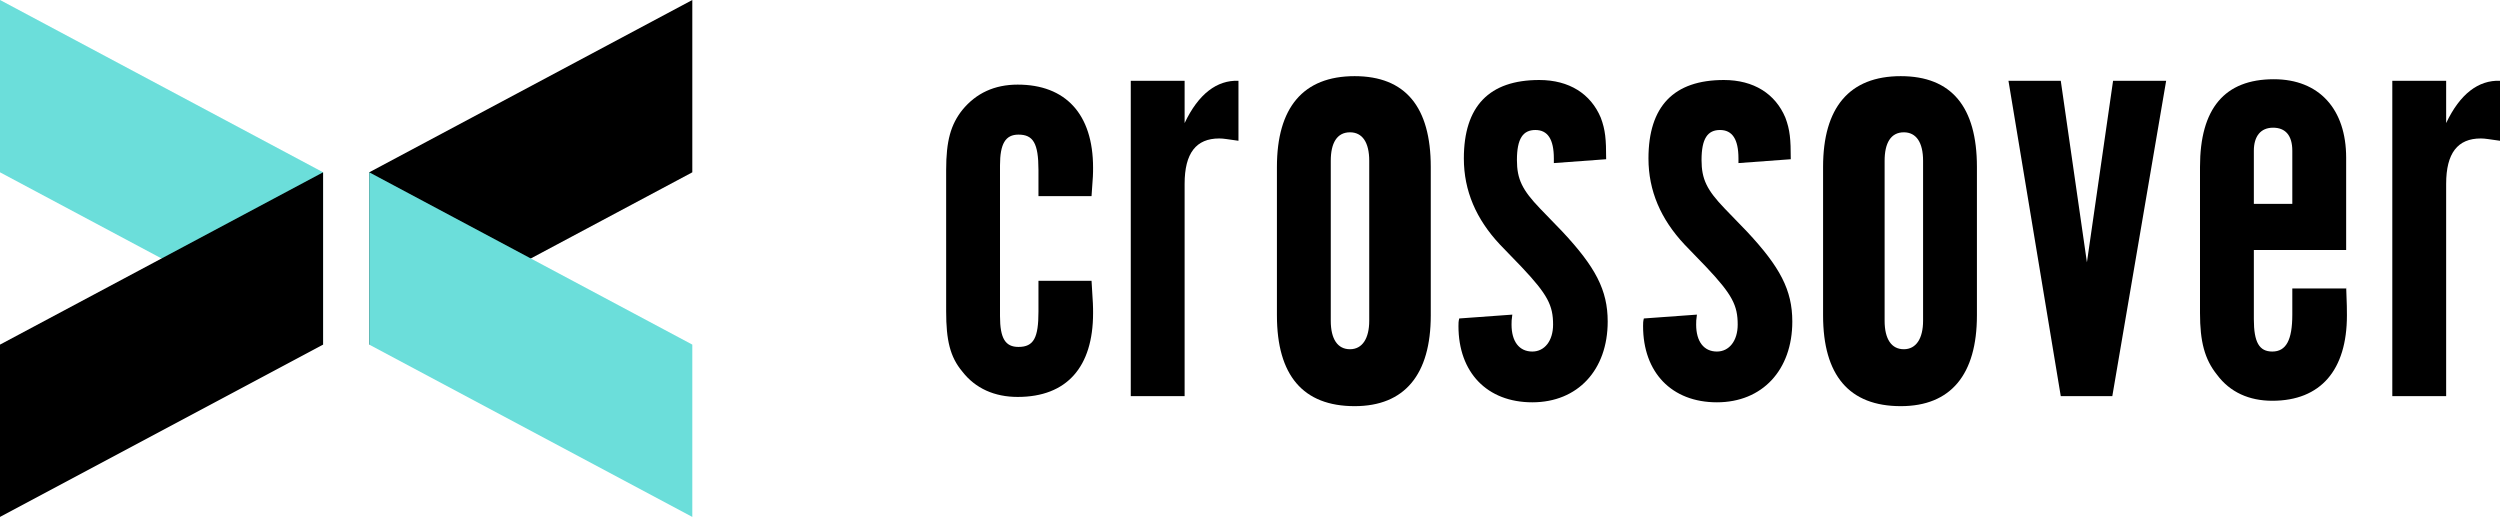 <?xml version="1.0" encoding="utf-8"?>
<svg version="1.1" id="Layer_1" xmlns="http://www.w3.org/2000/svg" x="0px" y="0px"
	 viewBox="0 0 325 67.2" style="enable-background:new 0 0 325 67.2;" xml:space="preserve">
<style type="text/css">
	.st0{fill:#000;}
	.st1{fill:#6BDEDA;}
</style>
<g>
	<g>
		<path class="st0" d="M135,25.2v-1.4v-1.7c0-3.5-0.7-4.6-2.6-4.6c-1.7,0-2.4,1.2-2.4,4v19.6c0,2.9,0.7,4,2.4,4c2,0,2.6-1.2,2.6-4.6
			v-1.8v-2.2h6.9c0.2,3.1,0.2,3.3,0.2,4.2c0,7-3.4,10.9-9.8,10.9c-3,0-5.5-1.1-7.2-3.3c-1.6-1.9-2.1-4.1-2.1-7.8V22.1
			c0-3.8,0.6-5.9,2.1-7.8c1.8-2.2,4.2-3.3,7.2-3.3c6.2,0,9.8,3.8,9.8,10.8c0,0.8,0,1.1-0.2,3.7H135V25.2z"/>
		<path class="st0" d="M154,10.5V16c1.8-3.8,4.2-5.6,7-5.5v7.8c-1.5-0.2-1.9-0.3-2.5-0.3c-3,0-4.5,1.9-4.5,5.9v27.6h-7v-41H154
			L154,10.5z"/>
		<path class="st0" d="M186,41c0,7.7-3.4,11.8-9.9,11.8c-6.7,0-10.1-4-10.1-11.8V21.7c0-7.7,3.4-11.8,10.1-11.8
			c6.6,0,9.9,4,9.9,11.8V41z M173,41.7c0,2.4,0.9,3.7,2.5,3.7c1.6,0,2.5-1.4,2.5-3.7V20.9c0-2.4-0.9-3.7-2.5-3.7
			c-1.7,0-2.5,1.4-2.5,3.7V41.7z"/>
		<path class="st0" d="M202,21.2v-0.6c0-2.5-0.8-3.7-2.4-3.7s-2.4,1.1-2.4,3.9c0,2.5,0.7,3.9,3,6.3l2.9,3c4.3,4.6,5.9,7.6,5.9,11.7
			c0,6.3-3.9,10.5-9.8,10.5s-9.6-3.9-9.6-9.9c0-0.4,0-0.6,0.1-1l6.9-0.5c-0.1,0.7-0.1,0.9-0.1,1.3c0,2.2,1,3.5,2.7,3.5
			c1.6,0,2.7-1.4,2.7-3.5c0-2.5-0.7-3.9-4.1-7.5l-2.8-2.9c-3.1-3.3-4.7-7-4.7-11.2c0-6.8,3.3-10.2,9.8-10.2c3.9,0,6.7,1.8,8,4.9
			c0.6,1.6,0.7,2.8,0.7,5.4L202,21.2z"/>
		<path class="st0" d="M226,21.2v-0.6c0-2.5-0.8-3.7-2.4-3.7s-2.4,1.1-2.4,3.9c0,2.5,0.7,3.9,3,6.3l2.9,3c4.3,4.6,5.9,7.6,5.9,11.7
			c0,6.3-3.9,10.5-9.8,10.5s-9.6-3.9-9.6-9.9c0-0.4,0-0.6,0.1-1l6.9-0.5c-0.1,0.7-0.1,0.9-0.1,1.3c0,2.2,1,3.5,2.7,3.5
			c1.6,0,2.7-1.4,2.7-3.5c0-2.5-0.7-3.9-4.1-7.5l-2.8-2.9c-3.1-3.3-4.7-7-4.7-11.2c0-6.8,3.3-10.2,9.8-10.2c3.9,0,6.7,1.8,8,4.9
			c0.6,1.6,0.7,2.8,0.7,5.4L226,21.2z"/>
		<path class="st0" d="M257,41c0,7.7-3.4,11.8-9.9,11.8c-6.7,0-10.1-4-10.1-11.8V21.7c0-7.7,3.4-11.8,10.1-11.8
			c6.6,0,9.9,4,9.9,11.8V41z M245,41.7c0,2.4,0.9,3.7,2.5,3.7c1.6,0,2.5-1.4,2.5-3.7V20.9c0-2.4-0.9-3.7-2.5-3.7
			c-1.7,0-2.5,1.4-2.5,3.7V41.7z"/>
		<path class="st0" d="M274.6,51.5h-6.7l-6.8-41h6.8l3.4,23.6l3.4-23.6h6.9L274.6,51.5z"/>
		<path class="st0" d="M305,37.2c0.1,2.8,0.1,2.8,0.1,3.8c0,7.1-3.4,11.1-9.7,11.1c-3,0-5.5-1.1-7.2-3.4c-1.6-2-2.2-4.3-2.2-8v-19
			c0-7.6,3.2-11.4,9.6-11.4c5.9,0,9.4,3.9,9.4,10.2v12h-12v9c0,3,0.7,4.2,2.4,4.2c1.8,0,2.6-1.5,2.6-4.8v-1.8v-1.6h7L305,37.2
			L305,37.2z M298,26.5v-6.9c0-2-0.9-3-2.5-3s-2.5,1.1-2.5,3v6.9H298z"/>
		<path class="st0" d="M318,10.5V16c1.8-3.8,4.2-5.6,7-5.5v7.8c-1.5-0.2-1.9-0.3-2.5-0.3c-3,0-4.5,1.9-4.5,5.9v27.6h-7v-41H318
			L318,10.5z"/>
	</g>
	<g>
		<polygon class="st1" points="42,44.8 0,22.4 0,0 42,22.4 		"/>
		<polygon class="st0" points="42,22.4 0,44.8 0,67.2 42,44.8 		"/>
		<polygon class="st0" points="48,44.8 90,22.4 90,0 48,22.4 		"/>
		<polygon class="st1" points="48,22.4 90,44.8 90,67.2 48,44.8 		"/>
	</g>
</g>
</svg>
